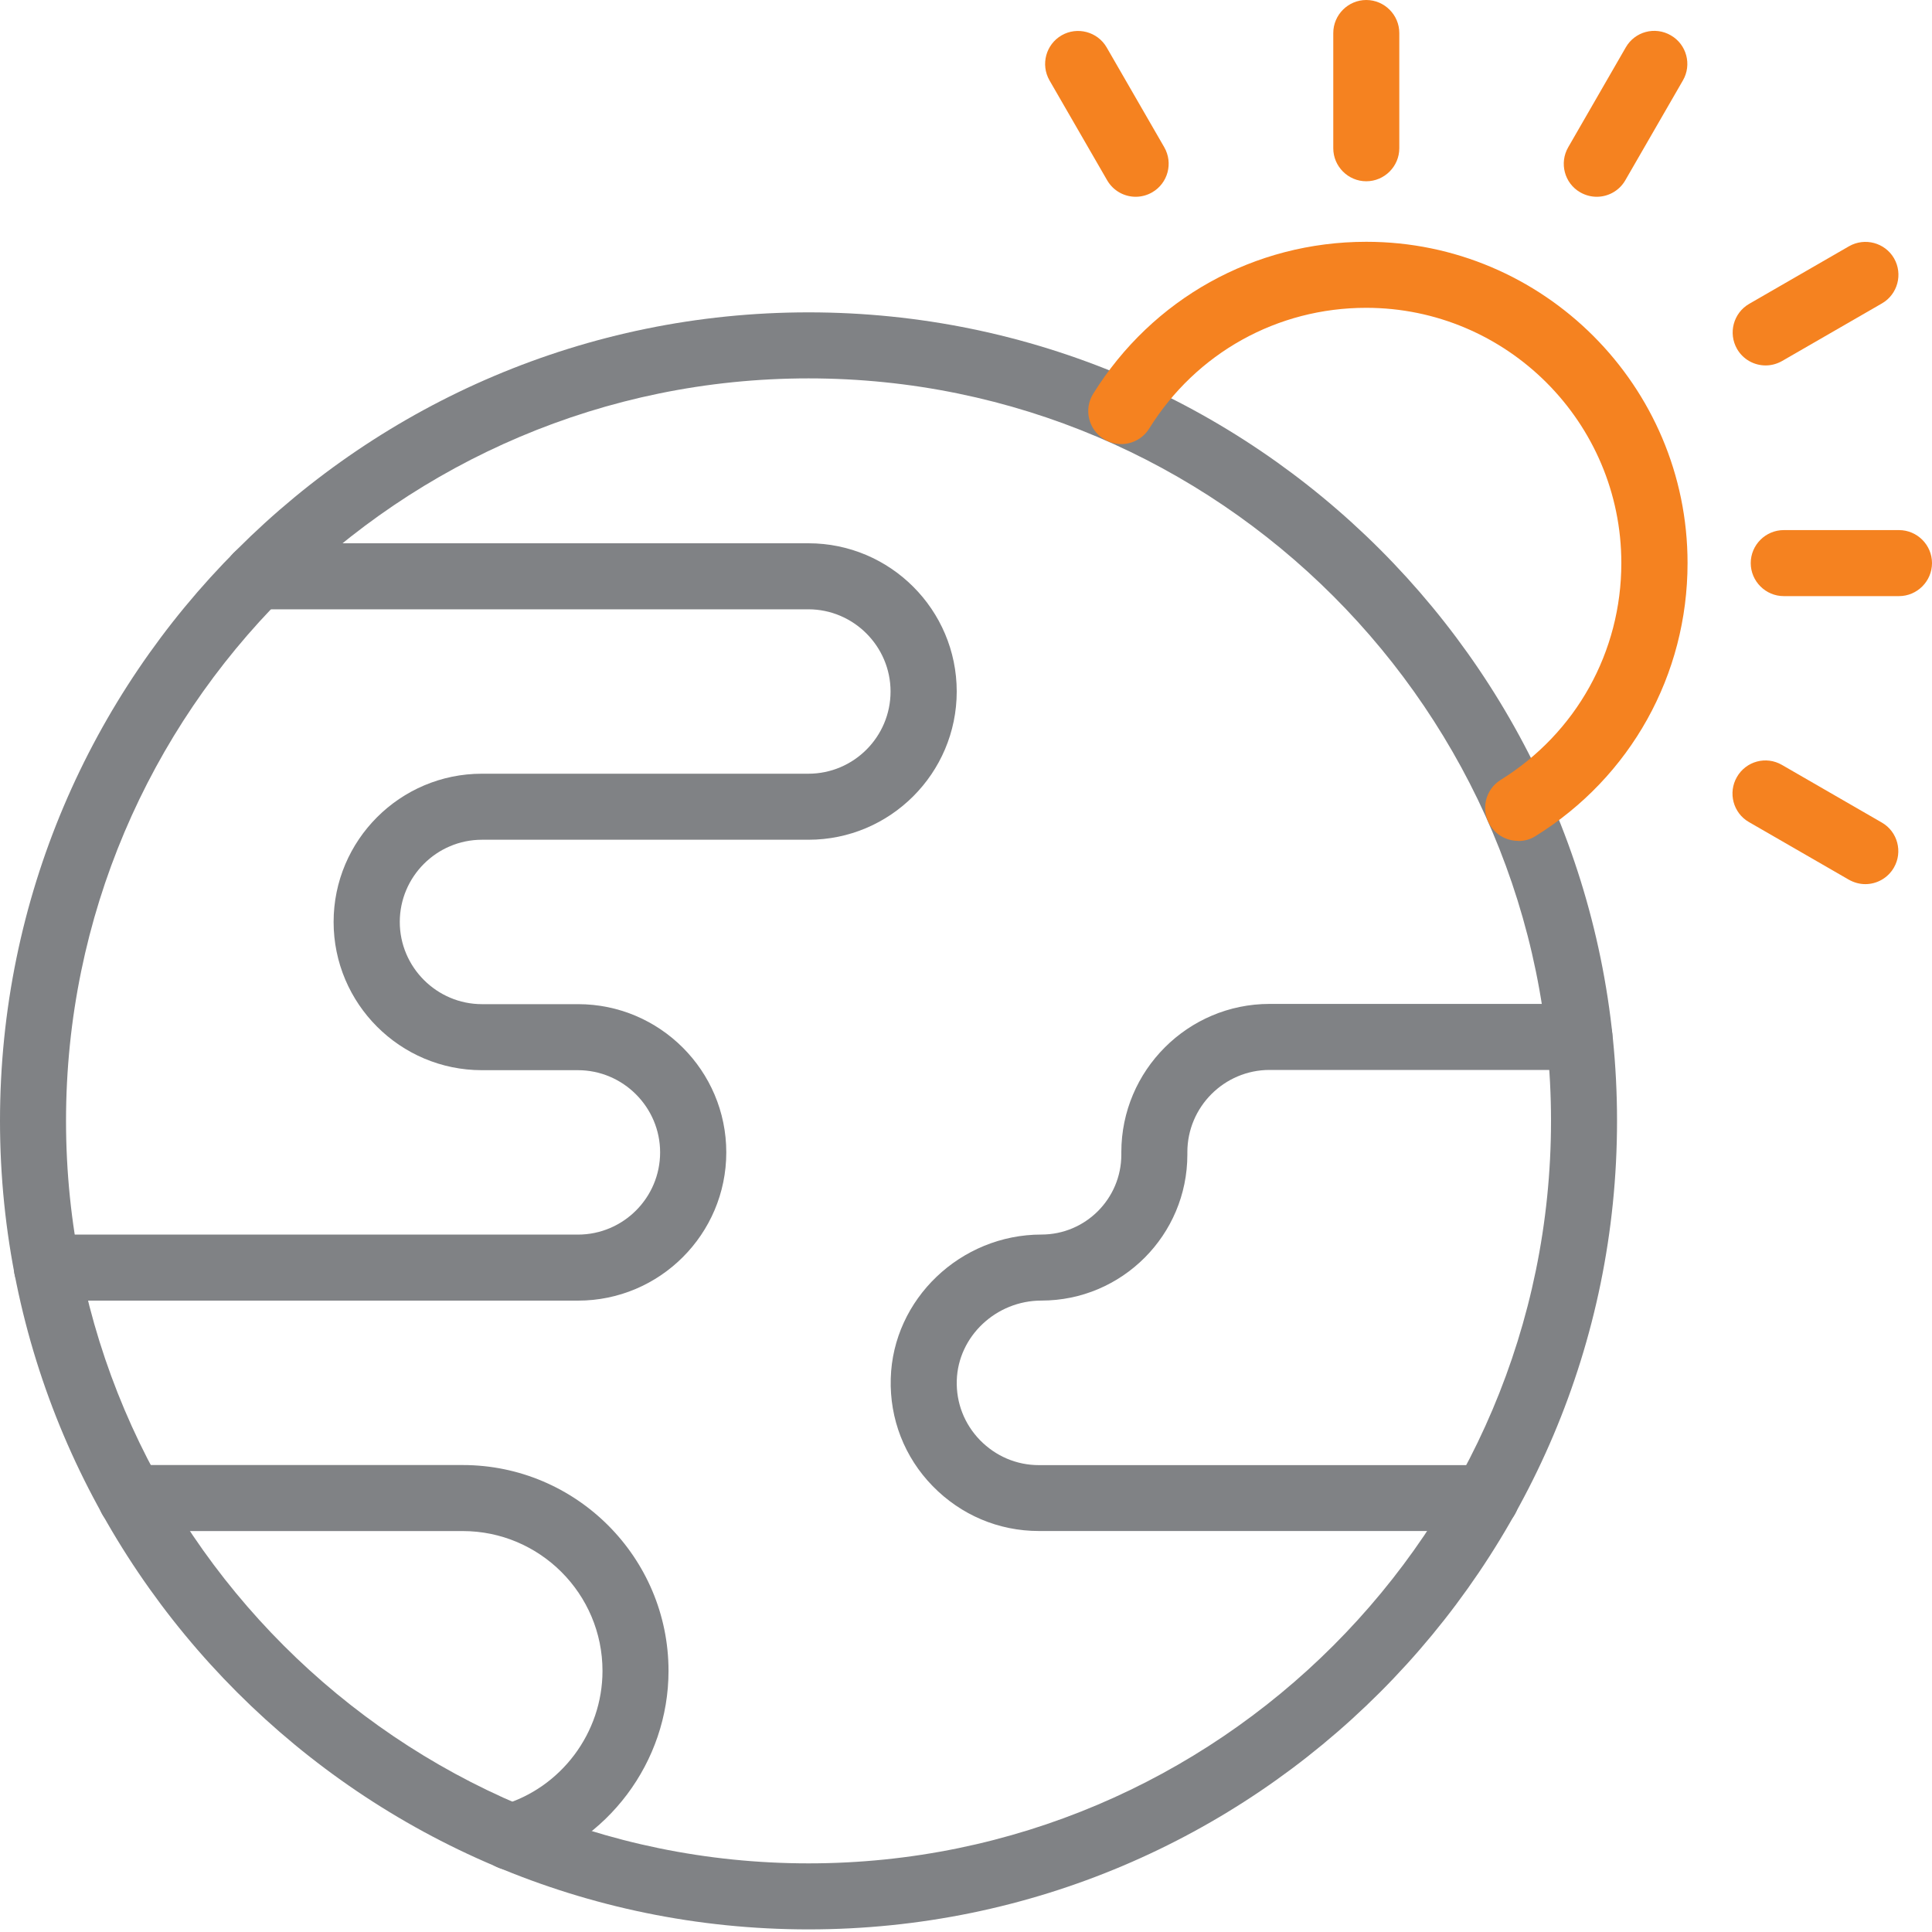 <svg width="40" height="40" viewBox="0 0 40 40" fill="none" xmlns="http://www.w3.org/2000/svg">
<g clip-path="url(#clip0_2052_17286)">
<path d="M16.74 39.946C7.509 39.946 0 32.434 0 23.206C0 13.979 7.509 6.467 16.74 6.467C25.971 6.467 33.479 13.975 33.479 23.206C33.479 32.437 25.971 39.946 16.74 39.946ZM16.74 7.834C8.264 7.834 1.367 14.731 1.367 23.206C1.367 31.682 8.264 38.579 16.74 38.579C25.215 38.579 32.112 31.682 32.112 23.206C32.112 14.731 25.215 7.834 16.74 7.834Z" fill="#808285"/>
<path d="M28.287 3.753C27.911 3.753 27.604 3.445 27.604 3.069V0.684C27.604 0.308 27.911 0 28.287 0C28.663 0 28.971 0.308 28.971 0.684V3.069C28.971 3.445 28.663 3.753 28.287 3.753Z" fill="#F58220"/>
<path d="M23.513 4.074C23.277 4.074 23.049 3.951 22.922 3.732L21.729 1.665C21.541 1.337 21.654 0.92 21.979 0.732C22.303 0.544 22.724 0.656 22.912 0.981L24.105 3.049C24.293 3.377 24.18 3.794 23.855 3.982C23.749 4.043 23.63 4.074 23.513 4.074Z" fill="#F58220"/>
<path d="M38.62 18.305C38.503 18.305 38.387 18.274 38.278 18.213L36.21 17.02C35.882 16.832 35.773 16.412 35.961 16.087C36.149 15.759 36.566 15.646 36.894 15.837L38.961 17.03C39.289 17.218 39.399 17.639 39.211 17.963C39.084 18.182 38.855 18.305 38.62 18.305Z" fill="#F58220"/>
<path d="M39.316 12.342H36.931C36.555 12.342 36.247 12.034 36.247 11.658C36.247 11.282 36.555 10.975 36.931 10.975H39.316C39.692 10.975 40 11.282 40 11.658C40 12.034 39.692 12.342 39.316 12.342Z" fill="#F58220"/>
<path d="M36.555 7.566C36.319 7.566 36.09 7.443 35.964 7.225C35.776 6.897 35.889 6.48 36.213 6.292L38.281 5.099C38.609 4.911 39.026 5.024 39.214 5.348C39.402 5.676 39.289 6.093 38.965 6.281L36.897 7.474C36.787 7.536 36.671 7.566 36.555 7.566Z" fill="#F58220"/>
<path d="M33.059 4.074C32.943 4.074 32.826 4.044 32.717 3.982C32.389 3.794 32.28 3.374 32.468 3.049L33.66 0.981C33.848 0.653 34.265 0.541 34.593 0.732C34.921 0.92 35.031 1.34 34.843 1.665L33.65 3.733C33.524 3.951 33.295 4.074 33.059 4.074Z" fill="#F58220"/>
<path d="M31.432 17.409C31.203 17.409 30.981 17.296 30.851 17.087C30.653 16.766 30.749 16.346 31.07 16.147C32.635 15.173 33.568 13.495 33.568 11.657C33.568 8.745 31.2 6.373 28.285 6.373C26.446 6.373 24.768 7.306 23.794 8.871C23.596 9.192 23.172 9.292 22.854 9.09C22.533 8.892 22.434 8.468 22.635 8.15C23.859 6.182 25.971 5.006 28.288 5.006C31.955 5.006 34.939 7.989 34.939 11.657C34.939 13.97 33.763 16.086 31.794 17.309C31.682 17.381 31.559 17.412 31.436 17.412L31.432 17.409Z" fill="#F58220"/>
<path d="M11.965 26.928H0.97C0.594 26.928 0.287 26.621 0.287 26.245C0.287 25.869 0.594 25.561 0.97 25.561H11.965C12.905 25.561 13.667 24.796 13.667 23.859C13.667 22.923 12.901 22.157 11.965 22.157H9.976C8.284 22.157 6.907 20.78 6.907 19.088C6.907 17.396 8.284 16.019 9.976 16.019H16.736C17.676 16.019 18.438 15.254 18.438 14.317C18.438 13.381 17.672 12.615 16.736 12.615H5.317C4.942 12.615 4.634 12.307 4.634 11.932C4.634 11.556 4.942 11.248 5.317 11.248H16.739C18.431 11.248 19.808 12.625 19.808 14.317C19.808 16.009 18.431 17.386 16.739 17.386H9.979C9.039 17.386 8.277 18.152 8.277 19.088C8.277 20.024 9.043 20.79 9.979 20.79H11.968C13.66 20.79 15.037 22.167 15.037 23.859C15.037 25.551 13.66 26.928 11.968 26.928H11.965Z" fill="#808285"/>
<path d="M30.769 31.698H21.511C20.674 31.698 19.894 31.366 19.31 30.768C18.726 30.17 18.418 29.377 18.442 28.543C18.486 26.896 19.887 25.56 21.562 25.56C22.475 25.56 23.216 24.818 23.216 23.905V23.854C23.216 22.163 24.594 20.785 26.285 20.785H32.7C33.076 20.785 33.384 21.093 33.384 21.469C33.384 21.845 33.076 22.152 32.7 22.152H26.285C25.346 22.152 24.583 22.918 24.583 23.854V23.905C24.583 25.57 23.23 26.927 21.562 26.927C20.622 26.927 19.836 27.668 19.809 28.581C19.795 29.046 19.966 29.483 20.291 29.818C20.616 30.149 21.046 30.334 21.511 30.334H30.769C31.145 30.334 31.453 30.642 31.453 31.018C31.453 31.393 31.145 31.701 30.769 31.701V31.698Z" fill="#808285"/>
<path d="M10.574 38.719C10.277 38.719 10.003 38.524 9.918 38.223C9.812 37.861 10.021 37.482 10.386 37.376C11.617 37.02 12.474 35.875 12.474 34.594C12.474 32.998 11.176 31.699 9.58 31.699H2.71C2.334 31.699 2.027 31.392 2.027 31.016C2.027 30.64 2.334 30.332 2.71 30.332H9.58C11.931 30.332 13.841 32.246 13.841 34.594C13.841 36.48 12.577 38.165 10.766 38.688C10.701 38.705 10.639 38.715 10.574 38.715V38.719Z" fill="#808285"/>
</g>
<defs>
<clipPath id="clip0_2052_17286">
<rect width="40" height="39.945" fill="white"/>
</clipPath>
</defs>
</svg>
